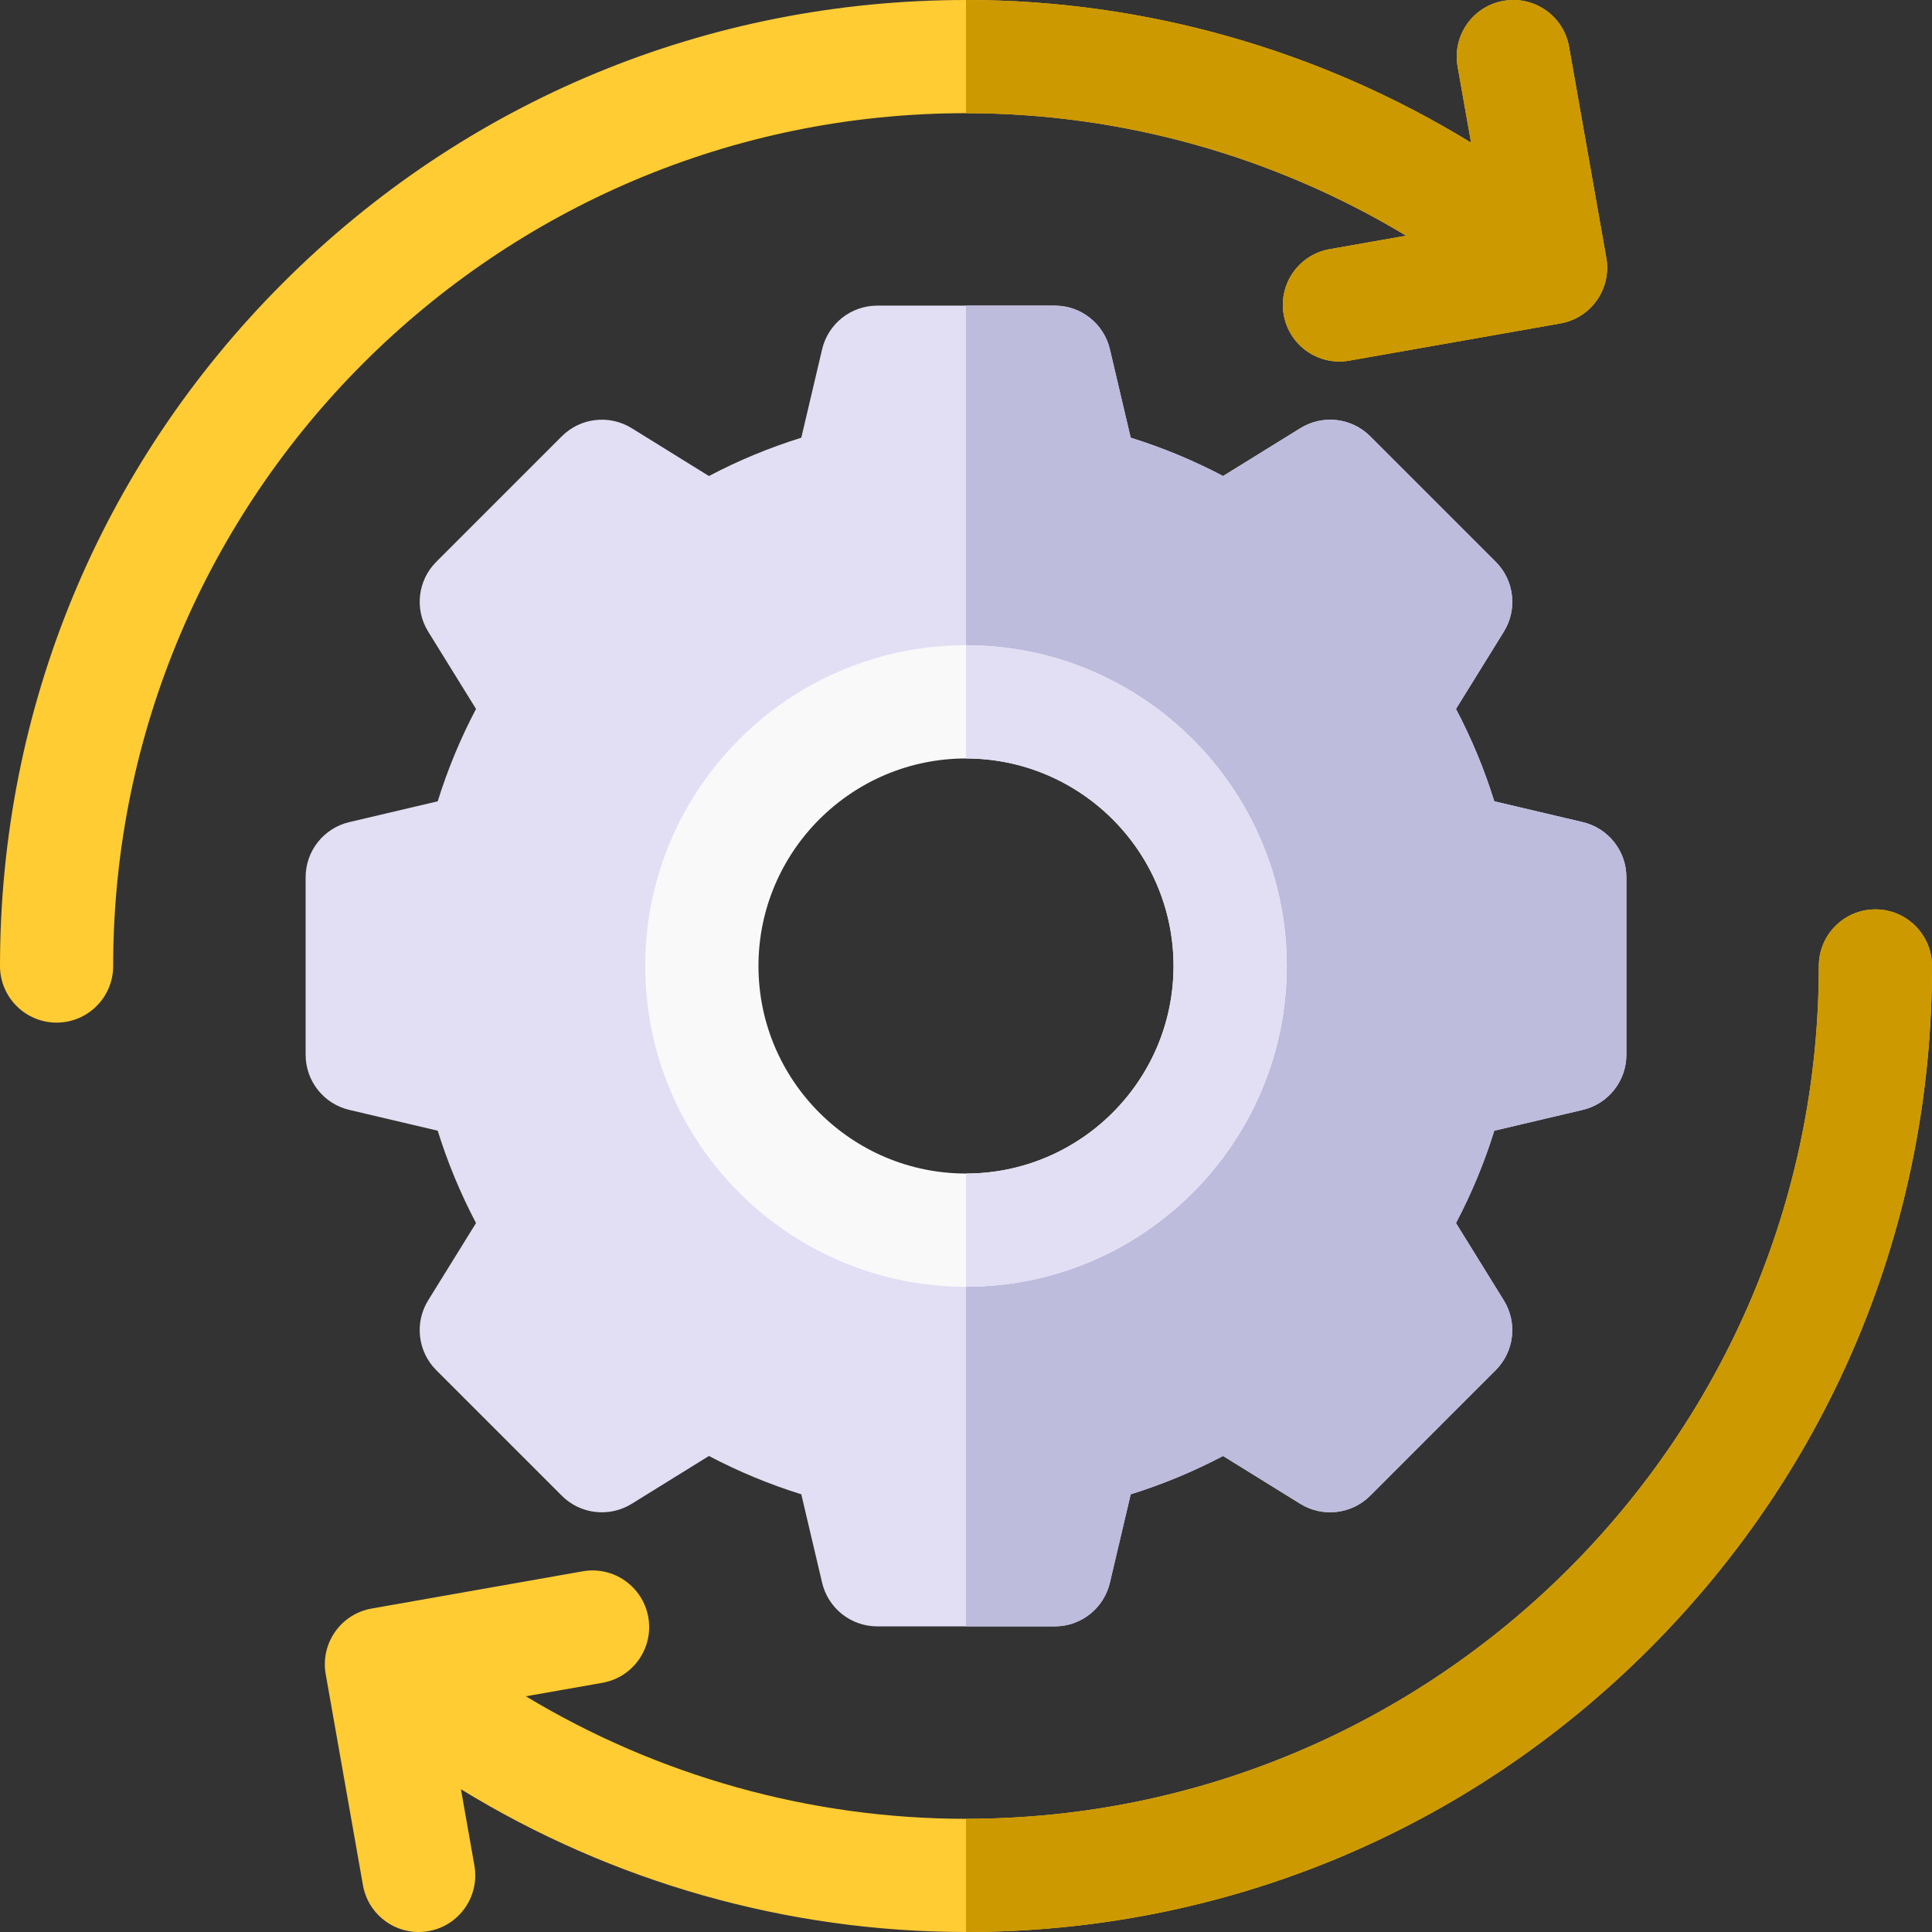 <svg width="36" height="36" viewBox="0 0 36 36" fill="none" xmlns="http://www.w3.org/2000/svg">
<rect x="0" y="0" width="36" height="36" fill="#333333" stroke="none"/>
<g clip-path="url(#clip0_1163_2052)">
<rect width="36" height="36" fill="none"/>
<path d="M18 2.109C20.901 2.109 23.739 2.909 26.201 4.392L24.776 4.643C24.202 4.744 23.819 5.291 23.92 5.865C24.021 6.438 24.568 6.822 25.142 6.72L29.075 6.027C29.649 5.926 30.032 5.379 29.931 4.805L29.237 0.872C29.136 0.298 28.589 -0.085 28.015 0.016H28.015C27.442 0.117 27.059 0.664 27.16 1.238L27.411 2.659C24.594 0.932 21.334 -2.53232e-05 18 -2.53232e-05C13.192 -2.53232e-05 8.672 1.872 5.272 5.272C1.872 8.672 0 13.192 0 18C0 18.582 0.472 19.055 1.055 19.055C1.637 19.055 2.109 18.582 2.109 18C2.109 9.238 9.238 2.109 18 2.109Z" fill="#FFCC33"/>
<path d="M29.931 4.805L29.237 0.872C29.136 0.298 28.589 -0.085 28.015 0.016H28.015C27.442 0.117 27.059 0.664 27.16 1.238L27.411 2.659C24.594 0.932 21.334 0 18 0V2.109C20.901 2.109 23.739 2.909 26.201 4.392L24.776 4.643C24.202 4.744 23.819 5.291 23.92 5.865C24.021 6.439 24.568 6.822 25.142 6.72L29.075 6.027C29.649 5.926 30.032 5.379 29.931 4.805Z" fill="#CC9900"/>
<path d="M34.945 16.945C34.363 16.945 33.891 17.418 33.891 18C33.891 26.762 26.762 33.891 18 33.891C15.099 33.891 12.261 33.092 9.799 31.608L11.224 31.357C11.798 31.256 12.181 30.709 12.08 30.135C11.979 29.561 11.431 29.178 10.858 29.279L6.924 29.973C6.351 30.074 5.968 30.621 6.069 31.195L6.763 35.128C6.864 35.702 7.411 36.085 7.984 35.984C8.558 35.883 8.941 35.336 8.84 34.762L8.589 33.34C11.406 35.068 14.666 36 18 36C22.808 36 27.328 34.128 30.728 30.728C34.128 27.328 36 22.808 36 18C36 17.418 35.528 16.945 34.945 16.945Z" fill="#FFCC33"/>
<path d="M34.945 16.945C34.363 16.945 33.891 17.418 33.891 18C33.891 26.762 26.762 33.891 18 33.891V36C22.808 36 27.328 34.128 30.728 30.728C34.128 27.328 36 22.808 36 18C36 17.418 35.528 16.945 34.945 16.945Z" fill="#CC9900"/>
<path d="M29.492 15.319L27.844 14.931C27.659 14.337 27.42 13.761 27.13 13.21L28.022 11.77C28.279 11.354 28.217 10.815 27.871 10.469L25.531 8.129C25.185 7.783 24.646 7.721 24.23 7.979L22.79 8.87C22.239 8.58 21.663 8.341 21.069 8.156L20.681 6.508C20.569 6.032 20.144 5.695 19.654 5.695H16.346C15.856 5.695 15.431 6.032 15.319 6.508L14.931 8.156C14.337 8.341 13.761 8.58 13.21 8.87L11.77 7.978C11.354 7.721 10.815 7.783 10.469 8.129L8.129 10.469C7.783 10.815 7.721 11.354 7.979 11.77L8.87 13.21C8.58 13.761 8.341 14.337 8.156 14.931L6.508 15.319C6.032 15.431 5.695 15.856 5.695 16.346V19.654C5.695 20.144 6.032 20.569 6.508 20.681L8.156 21.069C8.341 21.663 8.58 22.239 8.87 22.79L7.978 24.23C7.721 24.646 7.783 25.185 8.129 25.531L10.469 27.871C10.815 28.217 11.354 28.279 11.77 28.022L13.21 27.13C13.761 27.42 14.337 27.659 14.931 27.844L15.319 29.492C15.431 29.968 15.856 30.305 16.346 30.305H19.654C20.144 30.305 20.569 29.968 20.681 29.492L21.069 27.844C21.663 27.659 22.238 27.42 22.79 27.13L24.23 28.022C24.646 28.279 25.185 28.216 25.531 27.871L27.87 25.531C28.216 25.185 28.279 24.646 28.021 24.23L27.13 22.79C27.42 22.239 27.659 21.663 27.844 21.069L29.491 20.681C29.968 20.569 30.305 20.144 30.305 19.654V16.346C30.305 15.856 29.968 15.431 29.492 15.319ZM18 22.922C15.282 22.922 13.078 20.718 13.078 18C13.078 15.282 15.282 13.078 18 13.078C20.718 13.078 22.922 15.282 22.922 18C22.922 20.718 20.718 22.922 18 22.922Z" fill="#E2DFF4"/>
<path d="M29.492 15.319L27.844 14.931C27.659 14.337 27.42 13.761 27.13 13.21L28.022 11.77C28.279 11.354 28.217 10.815 27.871 10.469L25.531 8.129C25.185 7.783 24.646 7.721 24.23 7.979L22.79 8.87C22.239 8.58 21.663 8.341 21.069 8.156L20.681 6.508C20.569 6.032 20.144 5.695 19.654 5.695H18V13.078C20.718 13.078 22.922 15.282 22.922 18C22.922 20.718 20.718 22.922 18 22.922V30.305H19.654C20.144 30.305 20.569 29.968 20.681 29.492L21.069 27.844C21.663 27.659 22.239 27.42 22.79 27.13L24.23 28.022C24.646 28.279 25.185 28.216 25.531 27.871L27.87 25.531C28.216 25.185 28.279 24.646 28.021 24.23L27.13 22.79C27.42 22.239 27.659 21.663 27.844 21.069L29.491 20.681C29.968 20.569 30.305 20.144 30.305 19.654V16.346C30.305 15.856 29.968 15.431 29.492 15.319Z" fill="#BEBCDD"/>
<path d="M18 23.977C14.704 23.977 12.023 21.296 12.023 18C12.023 14.704 14.704 12.023 18 12.023C21.296 12.023 23.977 14.704 23.977 18C23.977 21.296 21.296 23.977 18 23.977ZM18 14.133C15.868 14.133 14.133 15.868 14.133 18C14.133 20.132 15.868 21.867 18 21.867C20.132 21.867 21.867 20.132 21.867 18C21.867 15.868 20.132 14.133 18 14.133Z" fill="#F9F9F9"/>
<path d="M18 12.023V14.133C20.132 14.133 21.867 15.868 21.867 18C21.867 20.132 20.132 21.867 18 21.867V23.977C21.296 23.977 23.977 21.296 23.977 18C23.977 14.704 21.296 12.023 18 12.023Z" fill="#E2DFF4"/>
</g>
<defs>
<clipPath id="clip0_1163_2052">
<rect width="36" height="36" fill="white"/>
</clipPath>
</defs>
</svg>
